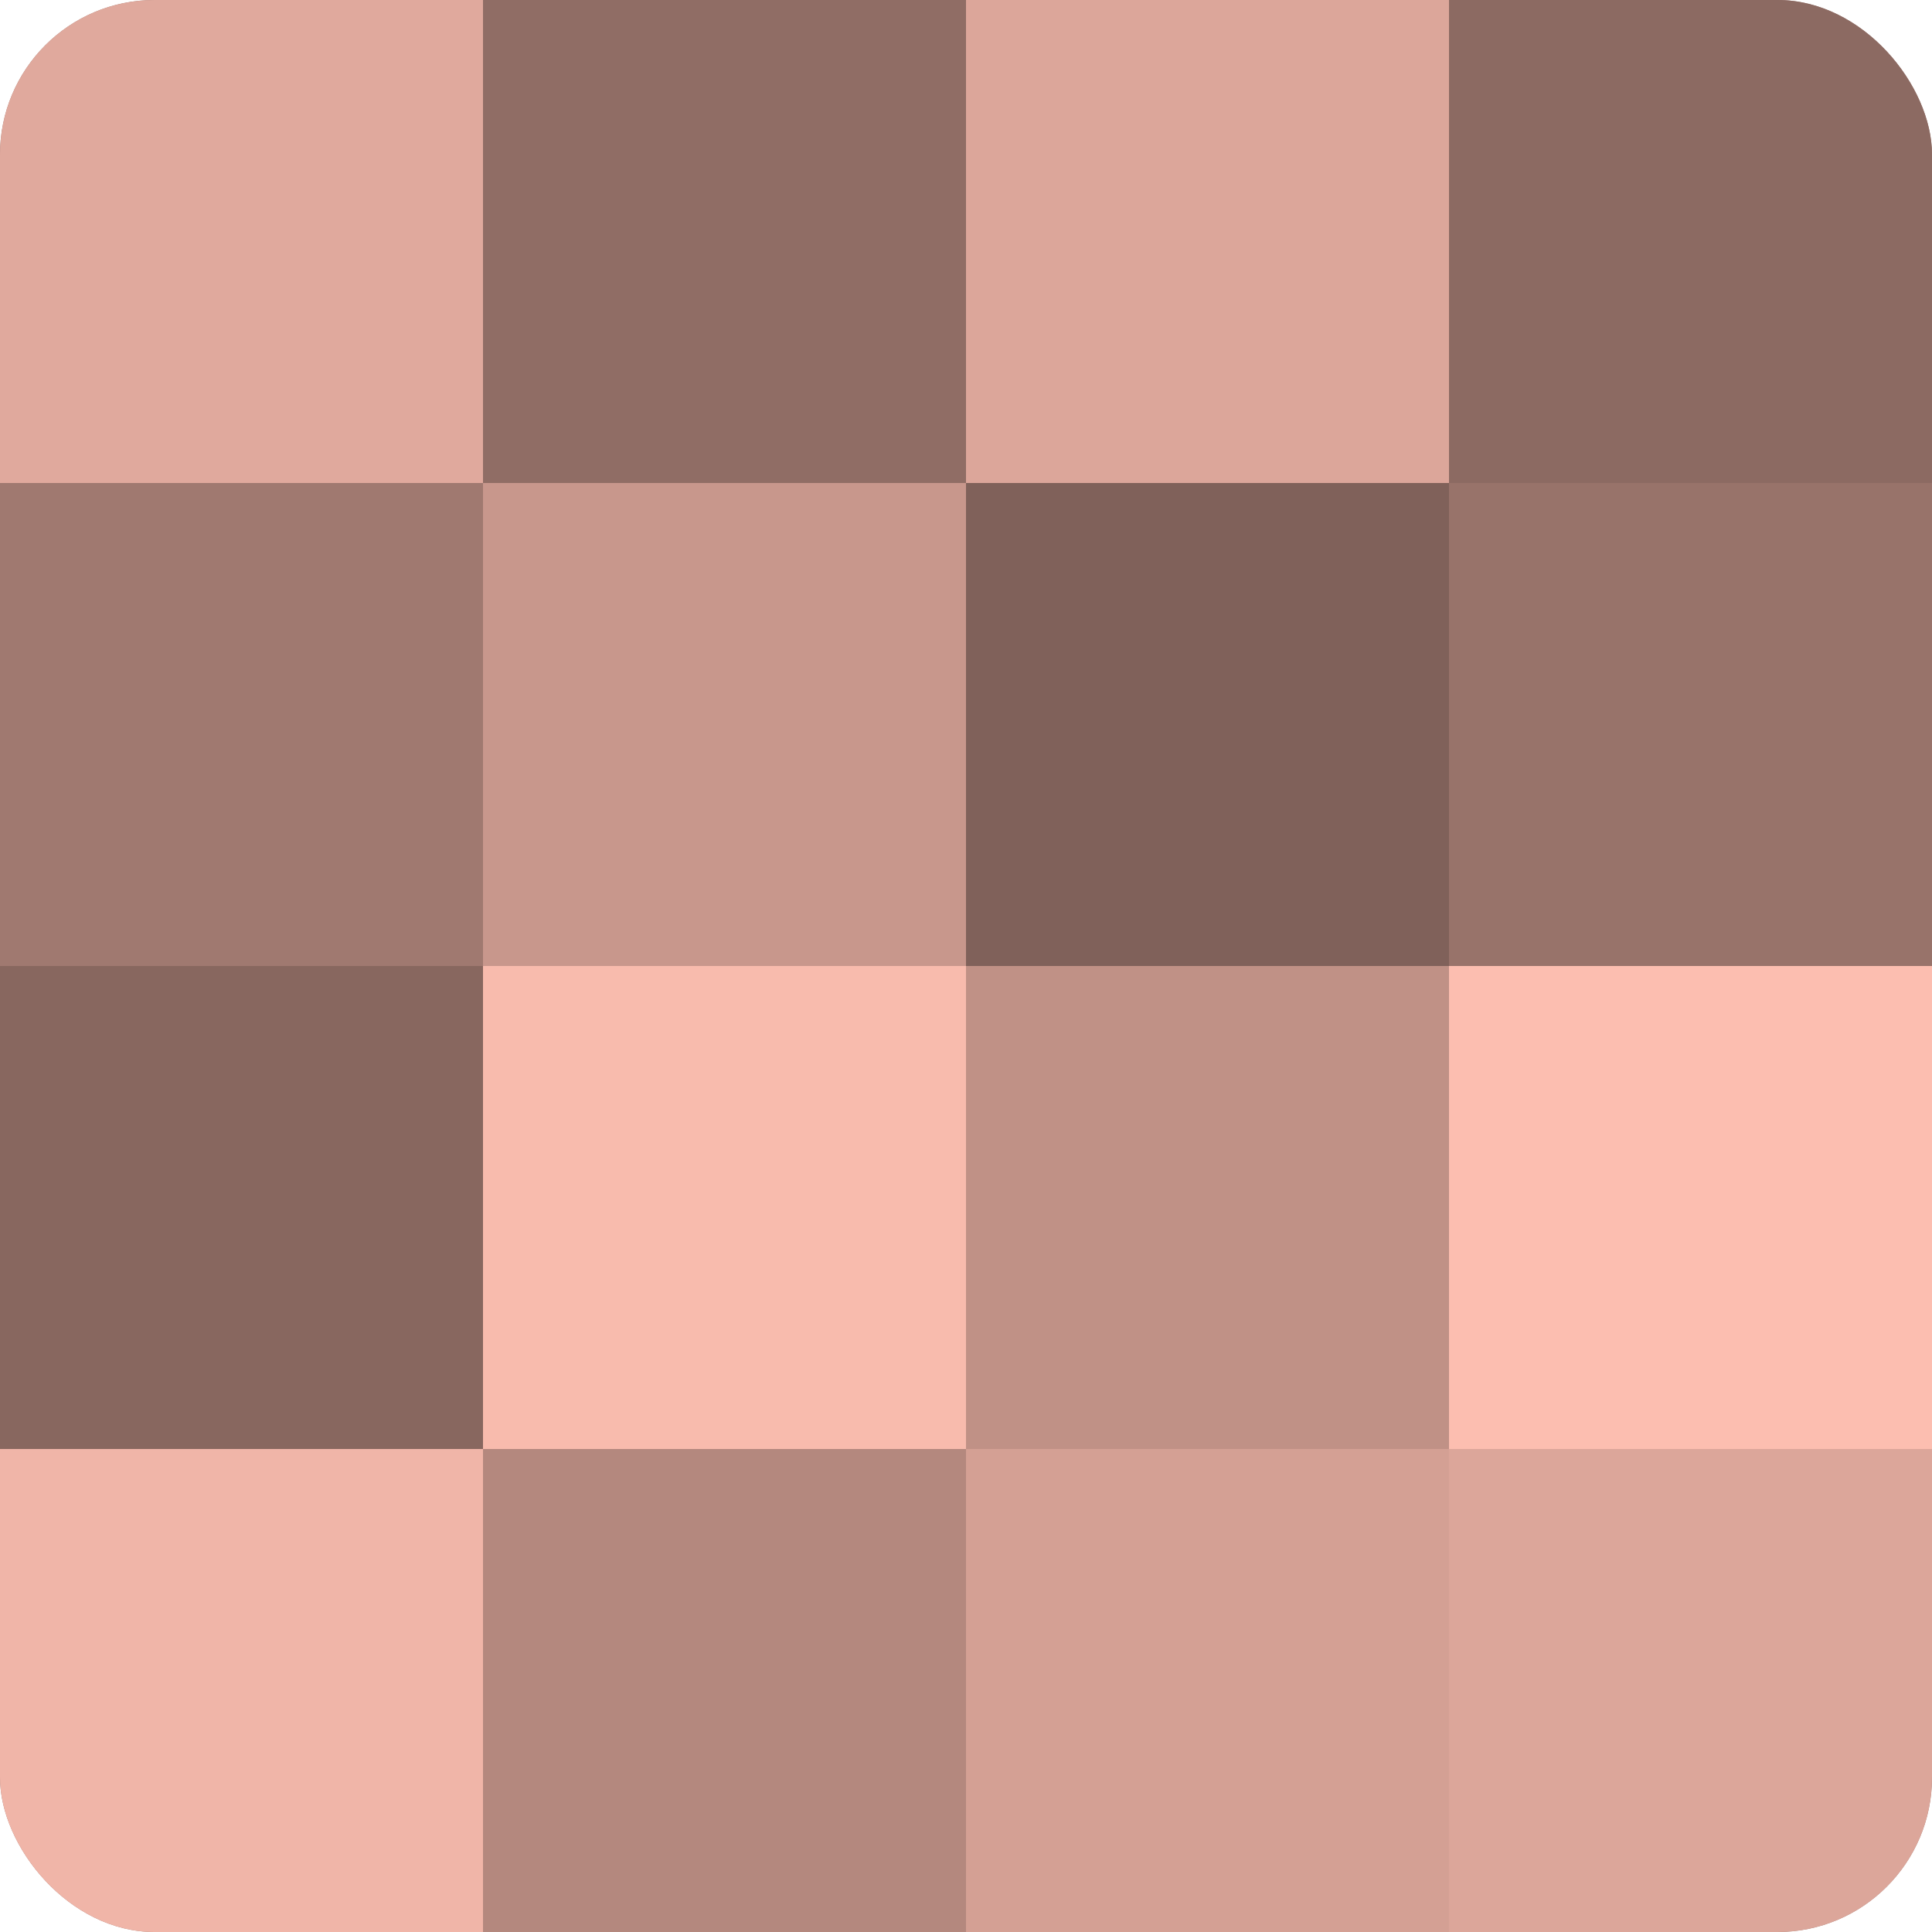 <?xml version="1.0" encoding="UTF-8"?>
<svg xmlns="http://www.w3.org/2000/svg" width="60" height="60" viewBox="0 0 100 100" preserveAspectRatio="xMidYMid meet"><defs><clipPath id="c" width="100" height="100"><rect width="100" height="100" rx="8" ry="8"/></clipPath></defs><g clip-path="url(#c)"><rect width="100" height="100" fill="#a07970"/><rect width="25" height="25" fill="#e0a99d"/><rect y="25" width="25" height="25" fill="#a07970"/><rect y="50" width="25" height="25" fill="#88675f"/><rect y="75" width="25" height="25" fill="#f0b5a8"/><rect x="25" width="25" height="25" fill="#906d65"/><rect x="25" y="25" width="25" height="25" fill="#c8978c"/><rect x="25" y="50" width="25" height="25" fill="#f8bbad"/><rect x="25" y="75" width="25" height="25" fill="#b4887e"/><rect x="50" width="25" height="25" fill="#dca69a"/><rect x="50" y="25" width="25" height="25" fill="#80615a"/><rect x="50" y="50" width="25" height="25" fill="#c09186"/><rect x="50" y="75" width="25" height="25" fill="#d4a094"/><rect x="75" width="25" height="25" fill="#8c6a62"/><rect x="75" y="25" width="25" height="25" fill="#98736a"/><rect x="75" y="50" width="25" height="25" fill="#fcbeb0"/><rect x="75" y="75" width="25" height="25" fill="#dca69a"/></g></svg>
